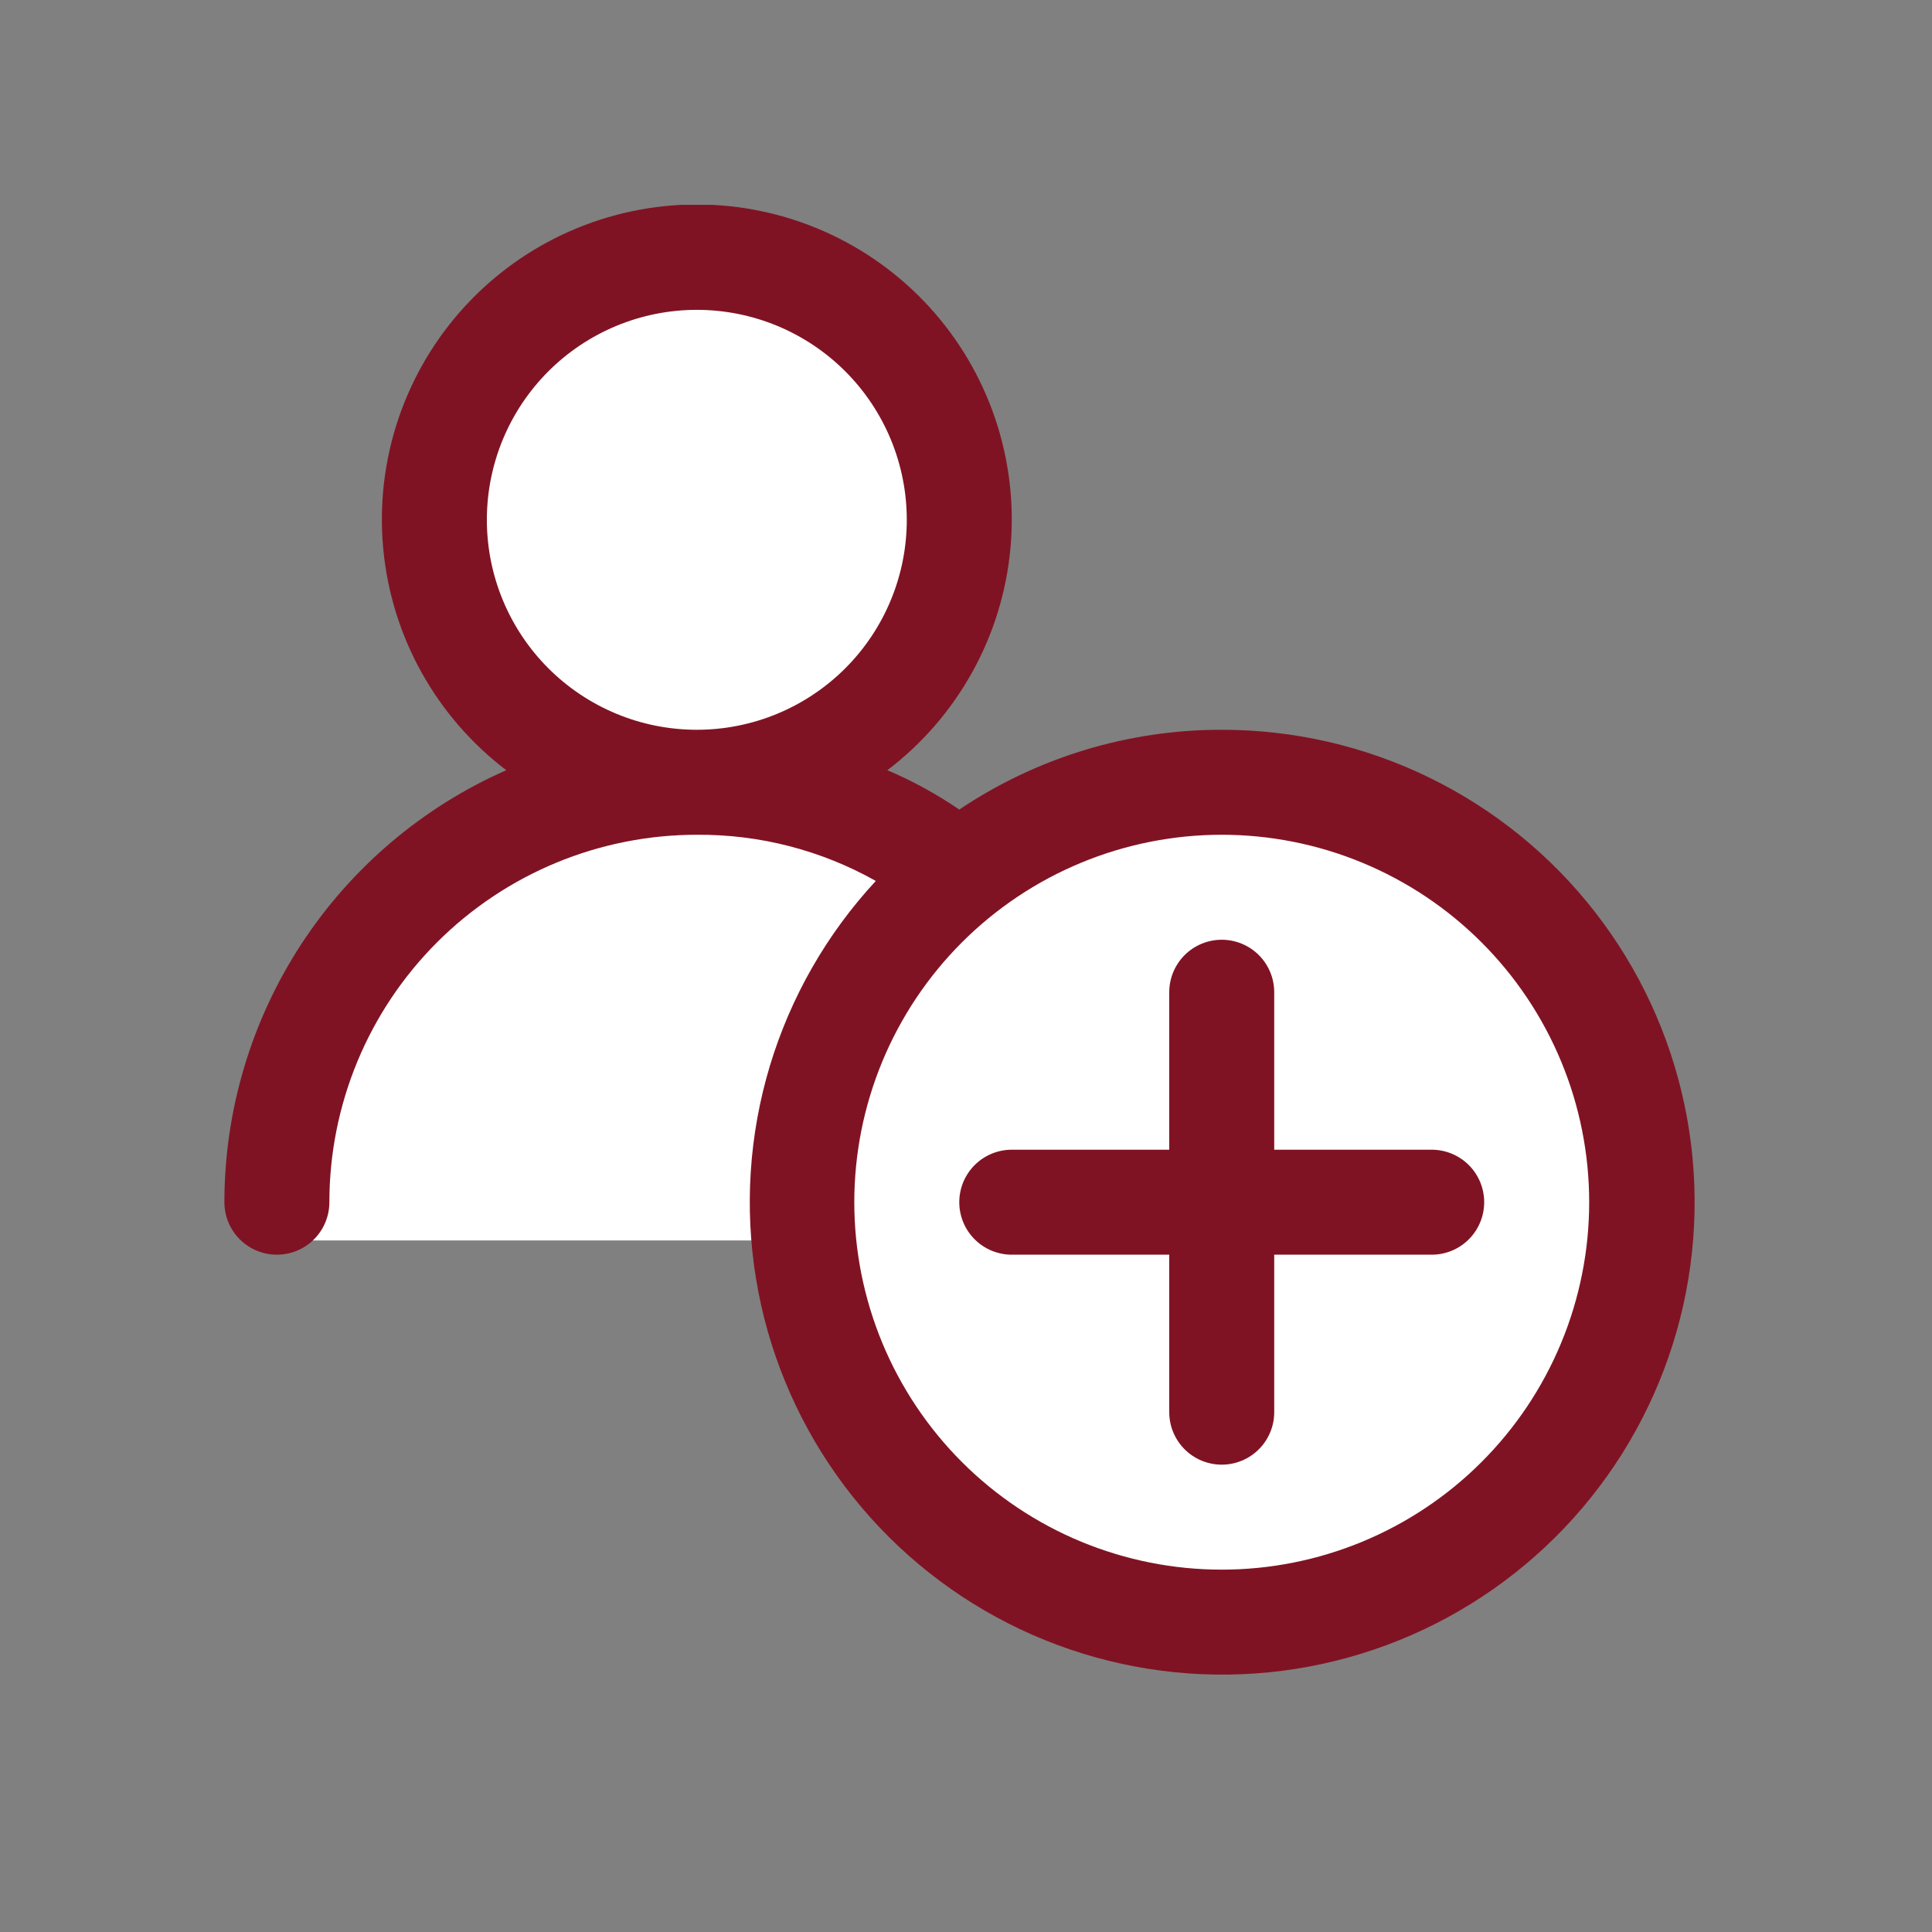 <svg xmlns="http://www.w3.org/2000/svg" xmlns:xlink="http://www.w3.org/1999/xlink" width="1024" zoomAndPan="magnify" viewBox="0 0 768 768" height="1024" preserveAspectRatio="xMidYMid meet" version="1.0"><rect x="0" y="0" width="768" height="768" fill="#808080" stroke="none"/><defs><clipPath id="2693d53a0f"><path d="M 158.234 94.199 L 388.633 94.199 L 388.633 324.602 L 158.234 324.602 Z M 158.234 94.199 " clip-rule="nonzero"/></clipPath><clipPath id="b6bf11865d"><path d="M 273.434 94.199 C 209.812 94.199 158.234 145.777 158.234 209.402 C 158.234 273.023 209.812 324.602 273.434 324.602 C 337.059 324.602 388.633 273.023 388.633 209.402 C 388.633 145.777 337.059 94.199 273.434 94.199 Z M 273.434 94.199 " clip-rule="nonzero"/></clipPath><clipPath id="ebecfc52ee"><path d="M 0.234 0.199 L 230.633 0.199 L 230.633 230.602 L 0.234 230.602 Z M 0.234 0.199 " clip-rule="nonzero"/></clipPath><clipPath id="86979fcc62"><path d="M 115.434 0.199 C 51.812 0.199 0.234 51.777 0.234 115.402 C 0.234 179.023 51.812 230.602 115.434 230.602 C 179.059 230.602 230.633 179.023 230.633 115.402 C 230.633 51.777 179.059 0.199 115.434 0.199 Z M 115.434 0.199 " clip-rule="nonzero"/></clipPath><clipPath id="0a6fd4c5dd"><rect x="0" width="231" y="0" height="231"/></clipPath><clipPath id="c1063c7fda"><path d="M 325.957 324.602 L 646.605 324.602 L 646.605 645.25 L 325.957 645.25 Z M 325.957 324.602 " clip-rule="nonzero"/></clipPath><clipPath id="90e31baaf5"><path d="M 486.281 324.602 C 397.738 324.602 325.957 396.379 325.957 484.926 C 325.957 573.469 397.738 645.25 486.281 645.25 C 574.828 645.25 646.605 573.469 646.605 484.926 C 646.605 396.379 574.828 324.602 486.281 324.602 Z M 486.281 324.602 " clip-rule="nonzero"/></clipPath><clipPath id="9f587d6dec"><path d="M 0.957 0.602 L 321.605 0.602 L 321.605 321.25 L 0.957 321.25 Z M 0.957 0.602 " clip-rule="nonzero"/></clipPath><clipPath id="2e99fe58f7"><path d="M 161.281 0.602 C 72.738 0.602 0.957 72.379 0.957 160.926 C 0.957 249.469 72.738 321.25 161.281 321.25 C 249.828 321.25 321.605 249.469 321.605 160.926 C 321.605 72.379 249.828 0.602 161.281 0.602 Z M 161.281 0.602 " clip-rule="nonzero"/></clipPath><clipPath id="3191084ef6"><rect x="0" width="322" y="0" height="322"/></clipPath><clipPath id="db83640078"><path d="M 120.156 324.602 L 451 324.602 L 451 493.09 L 120.156 493.09 Z M 120.156 324.602 " clip-rule="nonzero"/></clipPath><clipPath id="a6381224ec"><path d="M 450.652 493.09 C 450.652 401.316 375.414 324.602 285.406 324.602 C 195.395 324.602 120.156 401.316 120.156 493.09 Z M 450.652 493.09 " clip-rule="nonzero"/></clipPath><clipPath id="c9550e6efa"><path d="M 0.156 0.602 L 330.719 0.602 L 330.719 169.09 L 0.156 169.09 Z M 0.156 0.602 " clip-rule="nonzero"/></clipPath><clipPath id="465daddab2"><path d="M 330.652 169.09 C 330.652 77.316 255.414 0.602 165.406 0.602 C 75.395 0.602 0.156 77.316 0.156 169.09 Z M 330.652 169.09 " clip-rule="nonzero"/></clipPath><clipPath id="0541a0ca2e"><rect x="0" width="331" y="0" height="170"/></clipPath><clipPath id="a1b09d5010"><path d="M 89 81.434 L 674 81.434 L 674 666 L 89 666 Z M 89 81.434 " clip-rule="nonzero"/></clipPath></defs><g clip-path="url(#2693d53a0f)"><g clip-path="url(#b6bf11865d)"><g transform="matrix(1, 0, 0, 1, 158, 94)"><g clip-path="url(#0a6fd4c5dd)"><g clip-path="url(#ebecfc52ee)"><g clip-path="url(#86979fcc62)"><path fill="#ffffff" d="M 0.234 0.199 L 230.633 0.199 L 230.633 230.602 L 0.234 230.602 Z M 0.234 0.199 " fill-opacity="1" fill-rule="nonzero"/></g></g></g></g></g></g><g clip-path="url(#c1063c7fda)"><g clip-path="url(#90e31baaf5)"><g transform="matrix(1, 0, 0, 1, 325, 324)"><g clip-path="url(#3191084ef6)"><g clip-path="url(#9f587d6dec)"><g clip-path="url(#2e99fe58f7)"><path fill="#ffffff" d="M 0.957 0.602 L 321.605 0.602 L 321.605 321.25 L 0.957 321.25 Z M 0.957 0.602 " fill-opacity="1" fill-rule="nonzero"/></g></g></g></g></g></g><g clip-path="url(#db83640078)"><g clip-path="url(#a6381224ec)"><g transform="matrix(1, 0, 0, 1, 120, 324)"><g clip-path="url(#0541a0ca2e)"><g clip-path="url(#c9550e6efa)"><g clip-path="url(#465daddab2)"><path fill="#ffffff" d="M 0.156 0.602 L 330.551 0.602 L 330.551 169.09 L 0.156 169.09 Z M 0.156 0.602 " fill-opacity="1" fill-rule="nonzero"/></g></g></g></g></g></g><g clip-path="url(#a1b09d5010)"><path fill="#801323" d="M 485.656 290.098 C 476.418 290.082 467.23 290.754 458.09 292.105 C 448.953 293.457 439.961 295.473 431.121 298.16 C 422.285 300.848 413.691 304.176 405.348 308.137 C 397 312.102 388.996 316.66 381.328 321.812 C 372.312 315.652 362.785 310.438 352.738 306.164 C 354.465 304.852 356.156 303.5 357.809 302.098 C 359.465 300.699 361.082 299.262 362.664 297.777 C 364.242 296.293 365.785 294.773 367.285 293.207 C 368.785 291.645 370.246 290.047 371.664 288.406 C 373.082 286.77 374.457 285.094 375.789 283.383 C 377.117 281.676 378.406 279.93 379.645 278.152 C 380.887 276.379 382.078 274.57 383.227 272.73 C 384.371 270.891 385.473 269.023 386.52 267.129 C 387.57 265.234 388.57 263.312 389.52 261.363 C 390.469 259.418 391.371 257.445 392.219 255.453 C 393.066 253.457 393.859 251.441 394.602 249.406 C 395.348 247.371 396.035 245.316 396.672 243.246 C 397.309 241.176 397.891 239.09 398.418 236.988 C 398.945 234.887 399.418 232.773 399.84 230.645 C 400.258 228.52 400.617 226.383 400.926 224.238 C 401.234 222.094 401.484 219.941 401.68 217.785 C 401.875 215.625 402.016 213.465 402.102 211.297 C 402.184 209.133 402.211 206.969 402.18 204.801 C 402.152 202.633 402.066 200.469 401.926 198.309 C 401.785 196.145 401.586 193.988 401.332 191.836 C 401.078 189.684 400.77 187.539 400.406 185.402 C 400.043 183.266 399.621 181.141 399.145 179.027 C 398.672 176.914 398.141 174.812 397.559 172.727 C 396.973 170.641 396.336 168.57 395.645 166.516 C 394.953 164.461 394.207 162.43 393.41 160.414 C 392.613 158.398 391.762 156.406 390.863 154.434 C 389.961 152.465 389.012 150.516 388.008 148.598 C 387.008 146.676 385.957 144.781 384.855 142.914 C 383.754 141.047 382.609 139.211 381.41 137.402 C 380.215 135.594 378.977 133.82 377.688 132.078 C 376.398 130.336 375.066 128.625 373.691 126.953 C 372.312 125.277 370.895 123.641 369.434 122.043 C 367.973 120.441 366.469 118.883 364.93 117.359 C 363.387 115.836 361.805 114.355 360.184 112.918 C 358.566 111.477 356.91 110.078 355.219 108.727 C 353.527 107.371 351.801 106.062 350.039 104.797 C 348.281 103.535 346.488 102.316 344.664 101.145 C 342.844 99.973 340.992 98.852 339.109 97.777 C 337.227 96.699 335.32 95.676 333.383 94.699 C 331.449 93.723 329.492 92.797 327.508 91.922 C 325.527 91.051 323.523 90.227 321.496 89.457 C 319.469 88.688 317.426 87.969 315.363 87.305 C 313.301 86.641 311.223 86.031 309.129 85.477 C 307.035 84.918 304.926 84.418 302.805 83.973 C 300.688 83.523 298.555 83.133 296.414 82.797 C 294.273 82.461 292.125 82.18 289.969 81.957 C 287.816 81.73 285.656 81.562 283.492 81.449 C 281.328 81.336 279.16 81.281 276.996 81.281 C 274.828 81.281 272.664 81.336 270.5 81.449 C 268.336 81.562 266.176 81.73 264.02 81.957 C 261.863 82.18 259.715 82.461 257.574 82.797 C 255.434 83.133 253.305 83.523 251.184 83.969 C 249.062 84.418 246.957 84.918 244.863 85.477 C 242.766 86.031 240.688 86.641 238.625 87.305 C 236.562 87.969 234.52 88.688 232.496 89.457 C 230.469 90.227 228.465 91.051 226.48 91.922 C 224.5 92.797 222.539 93.723 220.605 94.699 C 218.672 95.676 216.762 96.699 214.883 97.777 C 213 98.852 211.148 99.973 209.324 101.145 C 207.5 102.316 205.711 103.535 203.949 104.797 C 202.191 106.062 200.465 107.371 198.773 108.727 C 197.082 110.078 195.426 111.477 193.805 112.918 C 192.188 114.355 190.605 115.836 189.062 117.359 C 187.52 118.883 186.02 120.441 184.555 122.043 C 183.094 123.641 181.676 125.277 180.301 126.953 C 178.922 128.625 177.59 130.336 176.305 132.078 C 175.016 133.82 173.773 135.594 172.578 137.402 C 171.383 139.211 170.234 141.047 169.133 142.914 C 168.035 144.781 166.984 146.676 165.98 148.598 C 164.98 150.516 164.027 152.465 163.129 154.434 C 162.227 156.406 161.379 158.398 160.582 160.414 C 159.781 162.43 159.039 164.461 158.348 166.516 C 157.656 168.57 157.016 170.641 156.434 172.727 C 155.848 174.812 155.32 176.914 154.844 179.027 C 154.367 181.141 153.949 183.266 153.586 185.402 C 153.219 187.539 152.91 189.684 152.656 191.836 C 152.402 193.988 152.207 196.145 152.066 198.309 C 151.922 200.469 151.84 202.633 151.809 204.801 C 151.781 206.969 151.809 209.133 151.891 211.297 C 151.973 213.465 152.113 215.625 152.309 217.785 C 152.504 219.941 152.758 222.094 153.062 224.238 C 153.371 226.383 153.734 228.52 154.152 230.645 C 154.57 232.773 155.043 234.887 155.57 236.988 C 156.102 239.09 156.684 241.176 157.316 243.246 C 157.953 245.316 158.645 247.371 159.387 249.406 C 160.129 251.441 160.926 253.457 161.773 255.453 C 162.621 257.445 163.52 259.418 164.469 261.363 C 165.418 263.312 166.418 265.234 167.469 267.129 C 168.52 269.023 169.617 270.891 170.766 272.73 C 171.91 274.57 173.105 276.379 174.344 278.152 C 175.586 279.93 176.871 281.676 178.203 283.383 C 179.535 285.094 180.91 286.77 182.328 288.406 C 183.746 290.047 185.203 291.645 186.707 293.207 C 188.207 294.773 189.746 296.293 191.328 297.777 C 192.906 299.262 194.523 300.699 196.18 302.098 C 197.836 303.5 199.523 304.852 201.25 306.164 C 197.113 307.988 193.047 309.957 189.055 312.074 C 185.059 314.191 181.145 316.449 177.312 318.852 C 173.484 321.25 169.742 323.785 166.094 326.453 C 162.445 329.125 158.898 331.922 155.453 334.848 C 152.004 337.773 148.668 340.82 145.441 343.988 C 142.215 347.152 139.109 350.434 136.121 353.824 C 133.129 357.215 130.266 360.711 127.527 364.309 C 124.793 367.906 122.188 371.598 119.719 375.387 C 117.246 379.172 114.918 383.043 112.727 386.996 C 110.535 390.953 108.488 394.98 106.59 399.082 C 104.688 403.184 102.941 407.352 101.34 411.578 C 99.742 415.809 98.297 420.086 97.008 424.422 C 95.715 428.754 94.586 433.129 93.609 437.543 C 92.637 441.957 91.824 446.402 91.168 450.875 C 90.516 455.348 90.023 459.84 89.695 464.348 C 89.367 468.855 89.203 473.371 89.199 477.895 C 89.199 478.578 89.23 479.258 89.301 479.938 C 89.367 480.617 89.465 481.293 89.602 481.965 C 89.734 482.633 89.898 483.297 90.098 483.949 C 90.297 484.605 90.527 485.246 90.789 485.879 C 91.047 486.508 91.34 487.125 91.664 487.73 C 91.984 488.332 92.336 488.918 92.715 489.484 C 93.094 490.055 93.5 490.602 93.934 491.129 C 94.367 491.66 94.828 492.164 95.309 492.648 C 95.793 493.133 96.301 493.59 96.828 494.023 C 97.355 494.457 97.902 494.863 98.473 495.242 C 99.039 495.621 99.625 495.973 100.23 496.297 C 100.832 496.617 101.449 496.91 102.078 497.172 C 102.711 497.434 103.355 497.664 104.008 497.859 C 104.66 498.059 105.324 498.227 105.996 498.359 C 106.664 498.492 107.34 498.594 108.02 498.66 C 108.699 498.727 109.383 498.758 110.066 498.758 C 110.75 498.758 111.43 498.727 112.109 498.66 C 112.789 498.594 113.465 498.492 114.137 498.359 C 114.805 498.227 115.469 498.059 116.121 497.859 C 116.777 497.664 117.418 497.434 118.051 497.172 C 118.684 496.91 119.297 496.617 119.902 496.297 C 120.504 495.973 121.09 495.621 121.656 495.242 C 122.227 494.863 122.773 494.457 123.301 494.023 C 123.832 493.59 124.336 493.133 124.82 492.648 C 125.305 492.164 125.762 491.66 126.195 491.129 C 126.629 490.602 127.035 490.055 127.414 489.484 C 127.793 488.918 128.145 488.332 128.469 487.73 C 128.789 487.125 129.082 486.508 129.344 485.879 C 129.605 485.246 129.836 484.605 130.031 483.949 C 130.23 483.297 130.398 482.633 130.531 481.965 C 130.664 481.293 130.766 480.617 130.832 479.938 C 130.898 479.258 130.93 478.578 130.93 477.895 C 130.93 475.504 130.988 473.113 131.105 470.727 C 131.227 468.34 131.402 465.957 131.633 463.578 C 131.867 461.199 132.16 458.824 132.512 456.461 C 132.863 454.098 133.273 451.742 133.738 449.398 C 134.203 447.055 134.727 444.723 135.309 442.402 C 135.891 440.082 136.527 437.781 137.223 435.492 C 137.914 433.207 138.664 430.938 139.469 428.688 C 140.273 426.434 141.137 424.207 142.051 421.996 C 142.965 419.789 143.934 417.605 144.953 415.441 C 145.977 413.281 147.051 411.148 148.18 409.039 C 149.305 406.93 150.484 404.852 151.711 402.801 C 152.941 400.75 154.219 398.73 155.547 396.746 C 156.875 394.758 158.25 392.805 159.676 390.883 C 161.098 388.965 162.57 387.078 164.086 385.23 C 165.602 383.383 167.164 381.574 168.77 379.805 C 170.375 378.031 172.023 376.301 173.711 374.609 C 175.402 372.922 177.133 371.273 178.906 369.668 C 180.676 368.062 182.484 366.5 184.332 364.984 C 186.18 363.469 188.066 361.996 189.984 360.574 C 191.906 359.148 193.859 357.773 195.848 356.445 C 197.836 355.117 199.852 353.84 201.902 352.609 C 203.953 351.383 206.031 350.203 208.141 349.078 C 210.25 347.949 212.383 346.875 214.543 345.852 C 216.707 344.832 218.891 343.863 221.098 342.949 C 223.309 342.031 225.535 341.172 227.789 340.367 C 230.039 339.562 232.309 338.812 234.594 338.117 C 236.883 337.426 239.188 336.789 241.504 336.207 C 243.824 335.625 246.156 335.102 248.5 334.637 C 250.844 334.168 253.199 333.762 255.562 333.41 C 257.926 333.059 260.301 332.766 262.68 332.531 C 265.059 332.297 267.441 332.121 269.828 332.004 C 272.215 331.887 274.605 331.828 276.996 331.828 C 283.195 331.785 289.375 332.141 295.531 332.898 C 301.688 333.656 307.766 334.809 313.773 336.359 C 319.777 337.91 325.656 339.844 331.41 342.156 C 337.164 344.473 342.742 347.152 348.148 350.191 C 345.727 352.805 343.379 355.48 341.109 358.227 C 338.84 360.973 336.652 363.781 334.543 366.648 C 332.43 369.52 330.406 372.445 328.461 375.434 C 326.52 378.418 324.66 381.457 322.891 384.547 C 321.121 387.637 319.438 390.773 317.848 393.961 C 316.254 397.148 314.754 400.379 313.348 403.648 C 311.938 406.922 310.625 410.23 309.402 413.578 C 308.184 416.922 307.059 420.301 306.031 423.711 C 305.004 427.125 304.074 430.559 303.242 434.023 C 302.41 437.488 301.68 440.973 301.043 444.477 C 300.41 447.98 299.875 451.504 299.441 455.039 C 299.008 458.574 298.676 462.117 298.445 465.672 C 298.215 469.227 298.082 472.785 298.055 476.348 C 298.023 479.91 298.098 483.469 298.27 487.027 C 298.441 490.586 298.719 494.133 299.094 497.676 C 299.469 501.219 299.941 504.746 300.52 508.262 C 301.094 511.777 301.77 515.273 302.547 518.75 C 303.32 522.227 304.195 525.68 305.164 529.105 C 306.137 532.531 307.203 535.93 308.367 539.297 C 309.535 542.66 310.793 545.992 312.148 549.285 C 313.5 552.582 314.949 555.836 316.488 559.047 C 318.027 562.258 319.656 565.426 321.375 568.543 C 323.094 571.664 324.902 574.73 326.797 577.75 C 328.691 580.766 330.668 583.727 332.73 586.629 C 334.793 589.535 336.938 592.379 339.16 595.16 C 341.383 597.941 343.688 600.66 346.066 603.309 C 348.445 605.961 350.895 608.543 353.422 611.055 C 355.949 613.566 358.543 616.004 361.207 618.367 C 363.871 620.73 366.602 623.02 369.395 625.227 C 372.191 627.438 375.047 629.562 377.961 631.609 C 380.875 633.656 383.848 635.617 386.875 637.496 C 389.902 639.371 392.98 641.16 396.109 642.863 C 399.238 644.566 402.414 646.176 405.633 647.699 C 408.855 649.219 412.117 650.648 415.418 651.984 C 418.719 653.32 422.059 654.562 425.43 655.707 C 428.805 656.852 432.207 657.902 435.637 658.855 C 439.07 659.805 442.527 660.66 446.008 661.414 C 449.488 662.172 452.988 662.828 456.508 663.383 C 460.023 663.941 463.555 664.395 467.102 664.75 C 470.645 665.105 474.195 665.363 477.754 665.516 C 481.312 665.668 484.875 665.719 488.438 665.672 C 491.996 665.621 495.555 665.473 499.109 665.219 C 502.66 664.969 506.203 664.617 509.738 664.164 C 513.27 663.711 516.789 663.156 520.289 662.504 C 523.789 661.852 527.27 661.098 530.73 660.246 C 534.188 659.395 537.621 658.445 541.023 657.398 C 544.43 656.352 547.801 655.211 551.141 653.973 C 554.48 652.734 557.785 651.398 561.047 649.973 C 564.312 648.547 567.531 647.031 570.711 645.418 C 573.887 643.809 577.016 642.109 580.098 640.324 C 583.18 638.535 586.207 636.66 589.18 634.703 C 592.152 632.742 595.07 630.699 597.93 628.574 C 600.785 626.445 603.582 624.242 606.312 621.957 C 609.047 619.672 611.711 617.312 614.309 614.875 C 616.906 612.438 619.434 609.93 621.891 607.348 C 624.348 604.77 626.727 602.121 629.031 599.402 C 631.336 596.688 633.562 593.91 635.707 591.066 C 637.855 588.223 639.918 585.324 641.898 582.363 C 643.883 579.402 645.777 576.387 647.586 573.32 C 649.398 570.254 651.117 567.137 652.75 563.969 C 654.383 560.805 655.926 557.594 657.375 554.34 C 658.824 551.086 660.18 547.797 661.445 544.465 C 662.707 541.133 663.875 537.77 664.945 534.375 C 666.016 530.977 666.992 527.551 667.867 524.098 C 668.742 520.645 669.52 517.172 670.199 513.676 C 670.879 510.18 671.457 506.664 671.934 503.137 C 672.414 499.605 672.793 496.066 673.07 492.516 C 673.348 488.961 673.523 485.406 673.598 481.844 C 673.672 478.285 673.648 474.723 673.52 471.164 C 673.391 467.605 673.164 464.051 672.832 460.504 C 672.504 456.957 672.074 453.422 671.543 449.902 C 671.012 446.379 670.379 442.875 669.648 439.387 C 668.918 435.902 668.09 432.438 667.164 429 C 666.234 425.559 665.211 422.152 664.09 418.77 C 662.969 415.391 661.75 412.043 660.441 408.73 C 659.129 405.418 657.723 402.148 656.227 398.914 C 654.727 395.684 653.141 392.496 651.461 389.355 C 649.781 386.215 648.012 383.125 646.156 380.082 C 644.301 377.043 642.363 374.059 640.336 371.125 C 638.312 368.195 636.207 365.324 634.016 362.516 C 631.828 359.703 629.562 356.957 627.219 354.277 C 624.871 351.598 622.453 348.984 619.961 346.438 C 617.469 343.895 614.902 341.426 612.27 339.027 C 609.637 336.629 606.934 334.309 604.168 332.062 C 601.402 329.82 598.574 327.656 595.688 325.57 C 592.797 323.488 589.852 321.488 586.848 319.574 C 583.848 317.656 580.789 315.828 577.684 314.086 C 574.578 312.344 571.422 310.691 568.223 309.129 C 565.02 307.566 561.777 306.098 558.492 304.719 C 555.207 303.34 551.887 302.059 548.531 300.867 C 545.172 299.68 541.781 298.586 538.363 297.59 C 534.945 296.594 531.496 295.695 528.027 294.895 C 524.555 294.098 521.066 293.395 517.555 292.793 C 514.043 292.191 510.52 291.691 506.98 291.289 C 503.441 290.891 499.891 290.59 496.336 290.391 C 492.777 290.191 489.219 290.094 485.656 290.098 Z M 276.996 290.098 C 275.629 290.098 274.266 290.062 272.898 289.996 C 271.535 289.93 270.172 289.828 268.812 289.695 C 267.453 289.562 266.098 289.395 264.75 289.195 C 263.398 288.992 262.051 288.758 260.711 288.492 C 259.371 288.227 258.039 287.926 256.715 287.594 C 255.391 287.266 254.074 286.898 252.766 286.504 C 251.461 286.105 250.164 285.68 248.875 285.219 C 247.59 284.758 246.316 284.266 245.055 283.742 C 243.793 283.223 242.543 282.668 241.309 282.082 C 240.074 281.5 238.855 280.887 237.648 280.242 C 236.445 279.598 235.258 278.926 234.086 278.223 C 232.914 277.52 231.762 276.789 230.625 276.031 C 229.488 275.273 228.371 274.484 227.273 273.672 C 226.18 272.859 225.102 272.02 224.047 271.152 C 222.988 270.285 221.957 269.395 220.945 268.477 C 219.93 267.559 218.941 266.617 217.977 265.652 C 217.012 264.684 216.07 263.695 215.152 262.684 C 214.234 261.672 213.344 260.637 212.477 259.582 C 211.609 258.527 210.77 257.449 209.957 256.352 C 209.141 255.254 208.355 254.137 207.598 253.004 C 206.836 251.867 206.105 250.715 205.406 249.543 C 204.703 248.371 204.031 247.184 203.387 245.977 C 202.742 244.773 202.129 243.551 201.543 242.316 C 200.961 241.082 200.406 239.836 199.883 238.574 C 199.359 237.312 198.871 236.035 198.41 234.75 C 197.949 233.465 197.52 232.168 197.125 230.859 C 196.727 229.555 196.363 228.238 196.031 226.914 C 195.699 225.586 195.398 224.254 195.133 222.914 C 194.867 221.574 194.633 220.23 194.434 218.879 C 194.234 217.527 194.066 216.172 193.934 214.812 C 193.797 213.453 193.699 212.09 193.629 210.727 C 193.562 209.363 193.531 207.996 193.531 206.633 C 193.531 205.266 193.562 203.902 193.629 202.535 C 193.699 201.172 193.797 199.809 193.934 198.449 C 194.066 197.09 194.234 195.734 194.434 194.387 C 194.633 193.035 194.867 191.688 195.133 190.348 C 195.398 189.008 195.699 187.676 196.031 186.352 C 196.363 185.027 196.727 183.711 197.125 182.402 C 197.52 181.098 197.949 179.801 198.41 178.512 C 198.871 177.227 199.359 175.953 199.883 174.691 C 200.406 173.43 200.961 172.18 201.543 170.945 C 202.129 169.711 202.742 168.492 203.387 167.285 C 204.031 166.082 204.703 164.895 205.406 163.723 C 206.105 162.551 206.836 161.398 207.598 160.262 C 208.355 159.125 209.141 158.008 209.957 156.91 C 210.77 155.816 211.609 154.738 212.477 153.684 C 213.344 152.625 214.234 151.594 215.152 150.582 C 216.07 149.566 217.012 148.578 217.977 147.613 C 218.941 146.648 219.93 145.707 220.945 144.789 C 221.957 143.871 222.988 142.98 224.047 142.113 C 225.102 141.246 226.18 140.406 227.273 139.594 C 228.371 138.777 229.488 137.992 230.625 137.234 C 231.762 136.473 232.914 135.742 234.086 135.043 C 235.258 134.34 236.445 133.668 237.648 133.023 C 238.855 132.379 240.074 131.766 241.309 131.18 C 242.543 130.598 243.793 130.043 245.055 129.52 C 246.316 128.996 247.59 128.508 248.875 128.047 C 250.164 127.586 251.461 127.156 252.766 126.762 C 254.074 126.363 255.391 126 256.715 125.668 C 258.039 125.336 259.371 125.039 260.711 124.77 C 262.051 124.504 263.398 124.27 264.75 124.07 C 266.098 123.871 267.453 123.703 268.812 123.57 C 270.172 123.434 271.535 123.336 272.898 123.266 C 274.266 123.199 275.629 123.168 276.996 123.168 C 278.359 123.168 279.727 123.199 281.09 123.266 C 282.453 123.336 283.816 123.434 285.176 123.57 C 286.535 123.703 287.891 123.871 289.242 124.07 C 290.594 124.27 291.938 124.504 293.277 124.77 C 294.617 125.039 295.949 125.336 297.277 125.668 C 298.602 126 299.918 126.363 301.223 126.762 C 302.531 127.156 303.828 127.586 305.113 128.047 C 306.398 128.508 307.672 128.996 308.938 129.52 C 310.199 130.043 311.445 130.598 312.68 131.18 C 313.914 131.766 315.137 132.379 316.34 133.023 C 317.543 133.668 318.734 134.34 319.906 135.043 C 321.078 135.742 322.23 136.473 323.367 137.234 C 324.5 137.992 325.617 138.777 326.715 139.594 C 327.812 140.406 328.891 141.246 329.945 142.113 C 331 142.98 332.035 143.871 333.047 144.789 C 334.059 145.707 335.047 146.648 336.016 147.613 C 336.98 148.578 337.922 149.566 338.84 150.582 C 339.758 151.594 340.648 152.625 341.516 153.684 C 342.383 154.738 343.223 155.816 344.035 156.91 C 344.848 158.008 345.633 159.125 346.395 160.262 C 347.152 161.398 347.883 162.551 348.586 163.723 C 349.289 164.895 349.961 166.082 350.605 167.285 C 351.25 168.492 351.863 169.711 352.445 170.945 C 353.031 172.18 353.582 173.43 354.105 174.691 C 354.629 175.953 355.121 177.227 355.582 178.512 C 356.043 179.801 356.469 181.098 356.867 182.402 C 357.262 183.711 357.625 185.027 357.957 186.352 C 358.289 187.676 358.59 189.008 358.855 190.348 C 359.121 191.688 359.355 193.035 359.559 194.387 C 359.758 195.738 359.926 197.09 360.059 198.449 C 360.191 199.809 360.293 201.172 360.359 202.535 C 360.426 203.902 360.461 205.266 360.461 206.633 C 360.461 207.996 360.426 209.363 360.359 210.727 C 360.293 212.09 360.191 213.453 360.059 214.812 C 359.926 216.172 359.758 217.527 359.559 218.879 C 359.355 220.23 359.121 221.574 358.855 222.914 C 358.59 224.254 358.289 225.586 357.957 226.914 C 357.625 228.238 357.262 229.555 356.867 230.859 C 356.469 232.168 356.043 233.465 355.582 234.75 C 355.121 236.035 354.629 237.312 354.105 238.574 C 353.582 239.836 353.031 241.082 352.445 242.316 C 351.863 243.551 351.25 244.773 350.605 245.977 C 349.961 247.184 349.289 248.371 348.586 249.543 C 347.883 250.715 347.152 251.867 346.395 253.004 C 345.633 254.137 344.848 255.254 344.035 256.352 C 343.223 257.449 342.383 258.527 341.516 259.582 C 340.648 260.637 339.758 261.672 338.84 262.684 C 337.922 263.695 336.98 264.684 336.016 265.652 C 335.047 266.617 334.059 267.559 333.047 268.477 C 332.035 269.395 331 270.285 329.945 271.152 C 328.891 272.02 327.812 272.859 326.715 273.672 C 325.617 274.484 324.5 275.273 323.367 276.031 C 322.23 276.789 321.078 277.52 319.906 278.223 C 318.734 278.926 317.543 279.598 316.34 280.242 C 315.137 280.887 313.914 281.5 312.68 282.082 C 311.445 282.668 310.199 283.223 308.938 283.742 C 307.672 284.266 306.398 284.758 305.113 285.219 C 303.828 285.68 302.531 286.105 301.223 286.504 C 299.918 286.898 298.602 287.266 297.277 287.594 C 295.949 287.926 294.617 288.227 293.277 288.492 C 291.938 288.758 290.594 288.992 289.242 289.195 C 287.891 289.395 286.535 289.562 285.176 289.695 C 283.816 289.828 282.453 289.93 281.09 289.996 C 279.727 290.062 278.359 290.098 276.996 290.098 Z M 485.656 623.957 C 483.266 623.957 480.879 623.898 478.492 623.781 C 476.102 623.664 473.719 623.488 471.34 623.254 C 468.961 623.02 466.59 622.727 464.227 622.375 C 461.859 622.023 459.508 621.617 457.16 621.148 C 454.816 620.684 452.484 620.16 450.168 619.578 C 447.848 619 445.547 618.363 443.258 617.668 C 440.969 616.973 438.699 616.223 436.449 615.418 C 434.199 614.613 431.969 613.754 429.762 612.84 C 427.555 611.922 425.367 610.957 423.207 609.934 C 421.047 608.91 418.91 607.836 416.805 606.711 C 414.695 605.582 412.617 604.406 410.566 603.176 C 408.516 601.945 406.496 600.668 404.508 599.34 C 402.52 598.012 400.566 596.637 398.648 595.211 C 396.727 593.789 394.844 592.32 392.996 590.801 C 391.148 589.285 389.34 587.723 387.566 586.121 C 385.797 584.516 384.066 582.867 382.375 581.176 C 380.684 579.484 379.035 577.754 377.43 575.984 C 375.824 574.211 374.266 572.402 372.75 570.555 C 371.23 568.707 369.762 566.824 368.34 564.902 C 366.914 562.984 365.539 561.031 364.211 559.043 C 362.883 557.055 361.602 555.035 360.375 552.984 C 359.145 550.934 357.969 548.855 356.84 546.746 C 355.715 544.641 354.641 542.504 353.617 540.344 C 352.594 538.184 351.629 535.996 350.711 533.789 C 349.797 531.582 348.938 529.352 348.133 527.102 C 347.328 524.852 346.578 522.582 345.883 520.293 C 345.188 518.004 344.551 515.703 343.973 513.383 C 343.391 511.066 342.867 508.734 342.398 506.391 C 341.934 504.043 341.527 501.691 341.176 499.324 C 340.824 496.961 340.531 494.59 340.297 492.211 C 340.062 489.832 339.887 487.449 339.77 485.059 C 339.652 482.672 339.594 480.285 339.594 477.895 C 339.594 475.504 339.652 473.113 339.77 470.727 C 339.887 468.34 340.062 465.957 340.297 463.578 C 340.531 461.199 340.824 458.824 341.176 456.461 C 341.527 454.098 341.934 451.742 342.398 449.398 C 342.867 447.055 343.391 444.723 343.973 442.402 C 344.551 440.082 345.188 437.781 345.883 435.492 C 346.578 433.207 347.328 430.938 348.133 428.688 C 348.938 426.434 349.797 424.207 350.711 421.996 C 351.629 419.789 352.594 417.605 353.617 415.441 C 354.641 413.281 355.715 411.148 356.84 409.039 C 357.969 406.93 359.145 404.852 360.375 402.801 C 361.602 400.75 362.883 398.73 364.211 396.746 C 365.539 394.758 366.914 392.805 368.34 390.883 C 369.762 388.965 371.23 387.078 372.75 385.23 C 374.266 383.383 375.824 381.574 377.43 379.805 C 379.035 378.031 380.684 376.301 382.375 374.609 C 384.066 372.922 385.797 371.273 387.566 369.668 C 389.34 368.062 391.148 366.5 392.996 364.984 C 394.844 363.469 396.727 361.996 398.648 360.574 C 400.566 359.148 402.52 357.773 404.508 356.445 C 406.496 355.117 408.516 353.84 410.566 352.609 C 412.617 351.383 414.695 350.203 416.805 349.078 C 418.91 347.949 421.047 346.875 423.207 345.852 C 425.367 344.832 427.555 343.863 429.762 342.949 C 431.969 342.031 434.199 341.172 436.449 340.367 C 438.699 339.562 440.969 338.812 443.258 338.117 C 445.547 337.426 447.848 336.789 450.168 336.207 C 452.484 335.625 454.816 335.102 457.16 334.637 C 459.508 334.168 461.859 333.762 464.227 333.41 C 466.59 333.059 468.961 332.766 471.34 332.531 C 473.719 332.297 476.102 332.121 478.492 332.004 C 480.879 331.887 483.266 331.828 485.656 331.828 C 488.047 331.828 490.438 331.887 492.824 332.004 C 495.211 332.121 497.594 332.297 499.973 332.531 C 502.352 332.766 504.727 333.059 507.09 333.41 C 509.453 333.762 511.809 334.168 514.152 334.637 C 516.496 335.102 518.828 335.625 521.148 336.207 C 523.469 336.789 525.77 337.426 528.059 338.117 C 530.344 338.812 532.613 339.562 534.863 340.367 C 537.117 341.172 539.344 342.031 541.555 342.949 C 543.762 343.863 545.945 344.832 548.109 345.852 C 550.27 346.875 552.402 347.949 554.512 349.078 C 556.621 350.203 558.699 351.383 560.75 352.609 C 562.801 353.84 564.82 355.117 566.805 356.445 C 568.793 357.773 570.746 359.148 572.668 360.574 C 574.586 361.996 576.473 363.469 578.32 364.984 C 580.168 366.5 581.977 368.062 583.746 369.668 C 585.52 371.273 587.25 372.922 588.941 374.609 C 590.629 376.301 592.277 378.031 593.883 379.805 C 595.488 381.574 597.051 383.383 598.566 385.23 C 600.082 387.078 601.555 388.965 602.977 390.883 C 604.402 392.805 605.777 394.758 607.105 396.746 C 608.434 398.73 609.711 400.75 610.941 402.801 C 612.168 404.852 613.348 406.93 614.473 409.039 C 615.602 411.148 616.676 413.281 617.699 415.441 C 618.719 417.605 619.688 419.789 620.602 421.996 C 621.516 424.207 622.379 426.434 623.184 428.688 C 623.988 430.938 624.738 433.207 625.434 435.492 C 626.125 437.781 626.762 440.082 627.344 442.402 C 627.926 444.723 628.449 447.055 628.914 449.398 C 629.383 451.742 629.789 454.098 630.141 456.461 C 630.492 458.824 630.785 461.199 631.02 463.578 C 631.254 465.957 631.43 468.34 631.547 470.727 C 631.664 473.113 631.723 475.504 631.723 477.895 C 631.723 480.285 631.664 482.672 631.547 485.059 C 631.43 487.449 631.254 489.832 631.02 492.211 C 630.785 494.59 630.492 496.961 630.141 499.324 C 629.789 501.691 629.383 504.043 628.914 506.391 C 628.449 508.734 627.926 511.066 627.344 513.383 C 626.762 515.703 626.125 518.004 625.434 520.293 C 624.738 522.582 623.988 524.852 623.184 527.102 C 622.379 529.352 621.52 531.582 620.602 533.789 C 619.688 535.996 618.719 538.184 617.699 540.344 C 616.676 542.504 615.602 544.641 614.473 546.746 C 613.348 548.855 612.168 550.934 610.941 552.984 C 609.711 555.035 608.434 557.055 607.105 559.043 C 605.777 561.031 604.402 562.984 602.977 564.902 C 601.555 566.824 600.082 568.707 598.566 570.555 C 597.051 572.402 595.488 574.211 593.883 575.984 C 592.277 577.754 590.629 579.484 588.941 581.176 C 587.25 582.867 585.52 584.516 583.746 586.121 C 581.977 587.723 580.168 589.285 578.32 590.801 C 576.473 592.32 574.586 593.789 572.668 595.211 C 570.746 596.637 568.793 598.012 566.805 599.34 C 564.82 600.668 562.801 601.945 560.75 603.176 C 558.699 604.406 556.621 605.582 554.512 606.711 C 552.402 607.836 550.27 608.91 548.109 609.934 C 545.945 610.957 543.762 611.922 541.555 612.84 C 539.344 613.754 537.117 614.613 534.863 615.418 C 532.613 616.223 530.344 616.973 528.059 617.668 C 525.77 618.363 523.469 619 521.148 619.578 C 518.828 620.16 516.496 620.684 514.152 621.148 C 511.809 621.617 509.453 622.023 507.09 622.375 C 504.727 622.727 502.352 623.02 499.973 623.254 C 497.594 623.488 495.211 623.664 492.824 623.781 C 490.438 623.898 488.047 623.957 485.656 623.957 Z M 589.988 477.895 C 589.988 478.578 589.957 479.258 589.887 479.938 C 589.82 480.617 589.723 481.293 589.586 481.965 C 589.453 482.633 589.289 483.297 589.09 483.949 C 588.891 484.605 588.66 485.246 588.398 485.879 C 588.141 486.508 587.848 487.125 587.523 487.73 C 587.203 488.332 586.852 488.918 586.473 489.484 C 586.094 490.055 585.688 490.602 585.254 491.129 C 584.82 491.66 584.359 492.164 583.879 492.648 C 583.395 493.133 582.887 493.59 582.359 494.023 C 581.832 494.457 581.285 494.863 580.715 495.242 C 580.148 495.621 579.562 495.973 578.957 496.297 C 578.355 496.617 577.738 496.91 577.109 497.172 C 576.477 497.434 575.832 497.664 575.18 497.859 C 574.527 498.059 573.863 498.227 573.191 498.359 C 572.523 498.492 571.848 498.594 571.168 498.66 C 570.488 498.727 569.805 498.758 569.121 498.758 L 506.523 498.758 L 506.523 561.359 C 506.523 562.043 506.492 562.723 506.422 563.402 C 506.355 564.082 506.258 564.758 506.121 565.43 C 505.988 566.098 505.824 566.762 505.625 567.414 C 505.426 568.07 505.195 568.711 504.934 569.344 C 504.676 569.977 504.383 570.59 504.059 571.195 C 503.738 571.797 503.387 572.383 503.008 572.949 C 502.629 573.52 502.223 574.066 501.789 574.594 C 501.355 575.125 500.895 575.629 500.414 576.113 C 499.93 576.598 499.422 577.055 498.895 577.488 C 498.367 577.922 497.82 578.328 497.25 578.707 C 496.684 579.086 496.098 579.438 495.492 579.762 C 494.891 580.082 494.273 580.375 493.645 580.637 C 493.012 580.898 492.367 581.129 491.715 581.324 C 491.062 581.523 490.398 581.691 489.727 581.824 C 489.059 581.957 488.383 582.059 487.703 582.125 C 487.023 582.191 486.34 582.223 485.656 582.223 C 484.973 582.223 484.293 582.191 483.613 582.125 C 482.934 582.059 482.258 581.957 481.586 581.824 C 480.918 581.691 480.254 581.523 479.602 581.324 C 478.945 581.129 478.305 580.898 477.672 580.637 C 477.039 580.375 476.426 580.082 475.82 579.762 C 475.219 579.438 474.633 579.086 474.066 578.707 C 473.496 578.328 472.949 577.922 472.422 577.488 C 471.891 577.055 471.387 576.598 470.902 576.113 C 470.418 575.629 469.961 575.125 469.527 574.594 C 469.094 574.066 468.688 573.52 468.309 572.949 C 467.93 572.383 467.578 571.797 467.254 571.195 C 466.934 570.59 466.641 569.977 466.379 569.344 C 466.117 568.711 465.887 568.07 465.691 567.414 C 465.492 566.762 465.324 566.098 465.191 565.43 C 465.059 564.758 464.957 564.082 464.891 563.402 C 464.824 562.723 464.793 562.043 464.793 561.359 L 464.793 498.758 L 402.191 498.758 C 401.508 498.758 400.828 498.727 400.148 498.66 C 399.469 498.594 398.793 498.492 398.121 498.359 C 397.453 498.227 396.789 498.059 396.137 497.859 C 395.48 497.664 394.84 497.434 394.207 497.172 C 393.574 496.91 392.957 496.617 392.355 496.297 C 391.754 495.973 391.168 495.621 390.602 495.242 C 390.031 494.863 389.484 494.457 388.957 494.023 C 388.426 493.59 387.922 493.133 387.438 492.648 C 386.953 492.164 386.496 491.66 386.062 491.129 C 385.629 490.602 385.223 490.055 384.844 489.484 C 384.465 488.918 384.113 488.332 383.789 487.73 C 383.469 487.125 383.176 486.508 382.914 485.879 C 382.652 485.246 382.422 484.605 382.227 483.949 C 382.027 483.297 381.859 482.633 381.727 481.965 C 381.594 481.293 381.492 480.617 381.426 479.938 C 381.359 479.258 381.328 478.578 381.328 477.895 C 381.328 477.211 381.359 476.527 381.426 475.848 C 381.492 475.168 381.594 474.492 381.727 473.824 C 381.859 473.152 382.027 472.488 382.227 471.836 C 382.422 471.184 382.652 470.539 382.914 469.906 C 383.176 469.277 383.469 468.66 383.789 468.059 C 384.113 467.453 384.465 466.867 384.844 466.301 C 385.223 465.73 385.629 465.184 386.062 464.656 C 386.496 464.129 386.953 463.621 387.438 463.137 C 387.922 462.656 388.426 462.195 388.957 461.762 C 389.484 461.328 390.031 460.922 390.602 460.543 C 391.168 460.164 391.754 459.812 392.355 459.492 C 392.957 459.168 393.574 458.875 394.207 458.617 C 394.84 458.355 395.48 458.125 396.137 457.926 C 396.789 457.727 397.453 457.562 398.121 457.43 C 398.793 457.293 399.469 457.195 400.148 457.129 C 400.828 457.059 401.508 457.027 402.191 457.027 L 464.793 457.027 L 464.793 394.43 C 464.793 393.746 464.824 393.062 464.891 392.383 C 464.957 391.703 465.059 391.027 465.191 390.355 C 465.324 389.688 465.492 389.023 465.691 388.371 C 465.887 387.719 466.117 387.074 466.379 386.441 C 466.641 385.812 466.934 385.195 467.254 384.594 C 467.578 383.988 467.93 383.402 468.309 382.836 C 468.688 382.266 469.094 381.719 469.527 381.191 C 469.961 380.664 470.418 380.156 470.902 379.672 C 471.387 379.191 471.891 378.73 472.422 378.297 C 472.949 377.863 473.496 377.457 474.066 377.078 C 474.633 376.699 475.219 376.348 475.82 376.027 C 476.426 375.703 477.039 375.41 477.672 375.148 C 478.305 374.891 478.945 374.66 479.602 374.461 C 480.254 374.262 480.918 374.098 481.586 373.965 C 482.258 373.828 482.934 373.73 483.613 373.664 C 484.293 373.594 484.973 373.562 485.656 373.562 C 486.34 373.562 487.023 373.594 487.703 373.664 C 488.383 373.73 489.059 373.828 489.727 373.965 C 490.398 374.098 491.062 374.262 491.715 374.461 C 492.367 374.66 493.012 374.891 493.645 375.148 C 494.273 375.41 494.891 375.703 495.492 376.027 C 496.098 376.348 496.684 376.699 497.25 377.078 C 497.82 377.457 498.367 377.863 498.895 378.297 C 499.422 378.73 499.93 379.191 500.414 379.672 C 500.895 380.156 501.355 380.664 501.789 381.191 C 502.223 381.719 502.629 382.266 503.008 382.836 C 503.387 383.402 503.738 383.988 504.059 384.594 C 504.383 385.195 504.676 385.812 504.934 386.441 C 505.195 387.074 505.426 387.719 505.625 388.371 C 505.824 389.023 505.988 389.688 506.121 390.355 C 506.258 391.027 506.355 391.703 506.422 392.383 C 506.492 393.062 506.523 393.746 506.523 394.43 L 506.523 457.027 L 569.121 457.027 C 569.805 457.027 570.488 457.059 571.168 457.129 C 571.848 457.195 572.523 457.293 573.191 457.43 C 573.863 457.562 574.527 457.727 575.18 457.926 C 575.832 458.125 576.477 458.355 577.109 458.617 C 577.738 458.875 578.355 459.168 578.957 459.492 C 579.562 459.812 580.148 460.164 580.715 460.543 C 581.285 460.922 581.832 461.328 582.359 461.762 C 582.887 462.195 583.395 462.656 583.879 463.137 C 584.359 463.621 584.82 464.129 585.254 464.656 C 585.688 465.184 586.094 465.73 586.473 466.301 C 586.852 466.867 587.203 467.453 587.523 468.059 C 587.848 468.66 588.141 469.277 588.398 469.906 C 588.66 470.539 588.891 471.184 589.09 471.836 C 589.289 472.488 589.453 473.152 589.586 473.824 C 589.723 474.492 589.82 475.168 589.887 475.848 C 589.957 476.527 589.988 477.211 589.988 477.895 Z M 589.988 477.895 " fill-opacity="1" fill-rule="nonzero"/></g></svg>